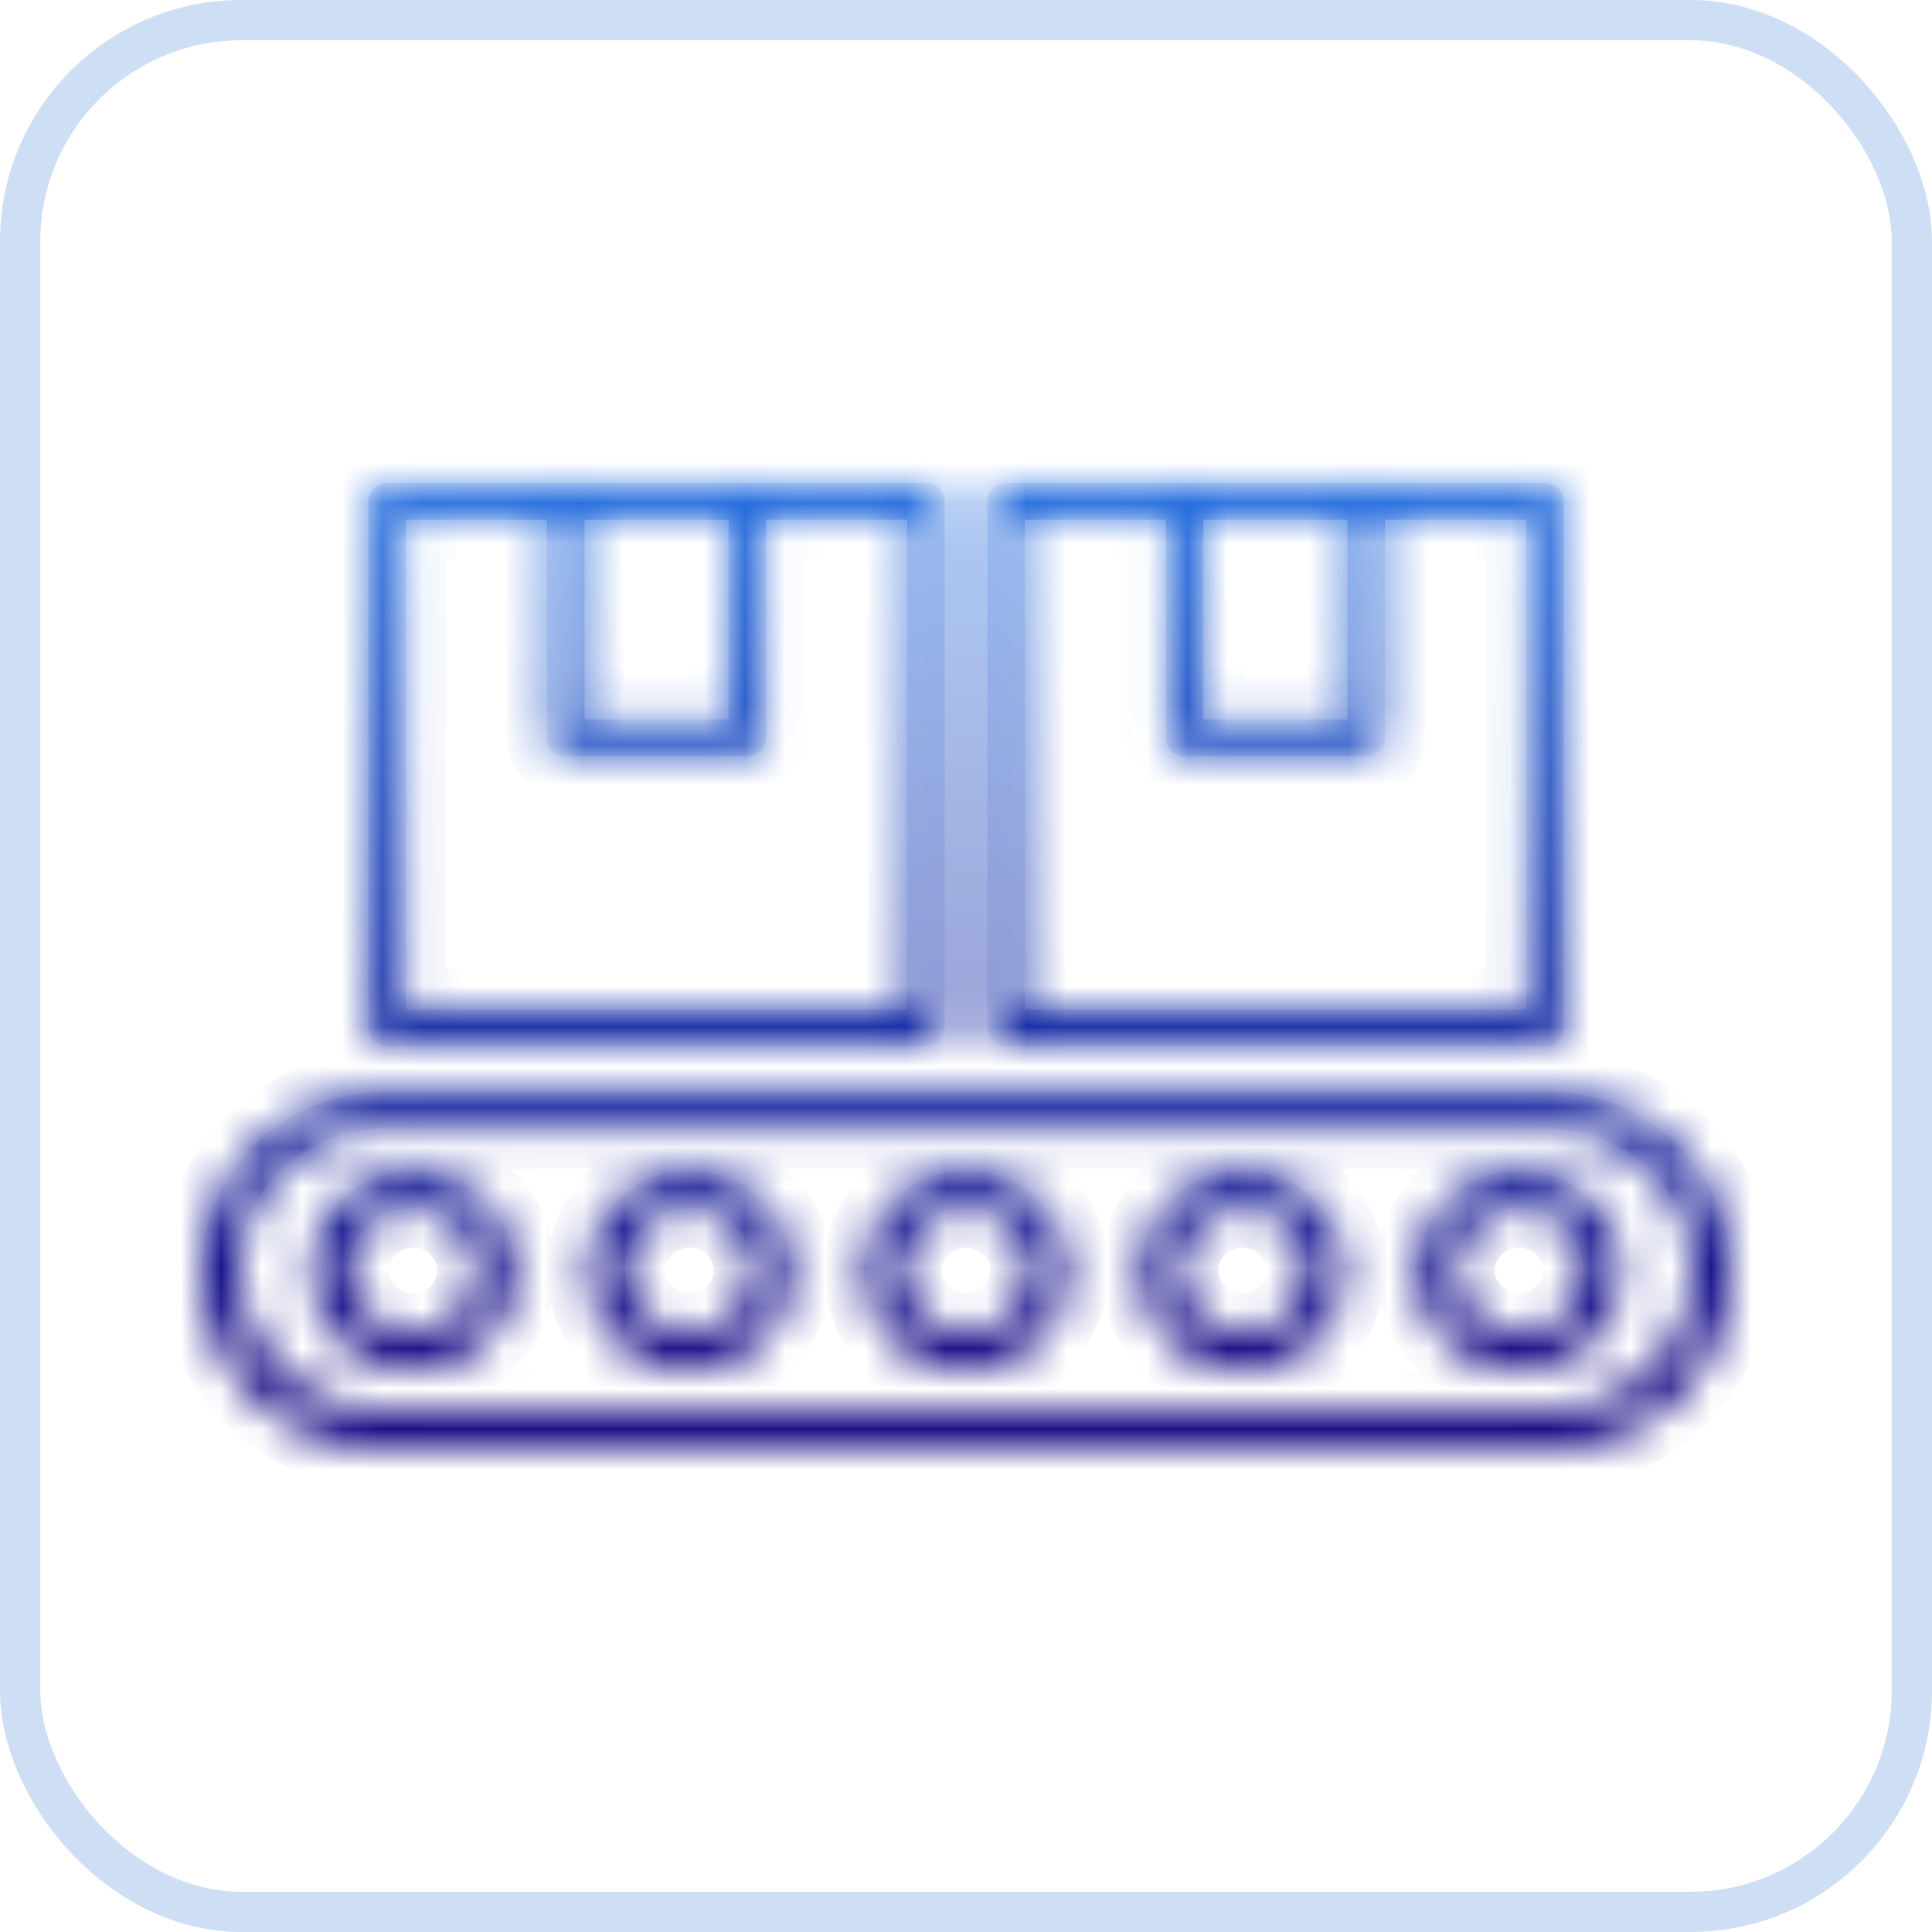 <svg width="48" height="48" viewBox="0 0 48 48" fill="none" xmlns="http://www.w3.org/2000/svg">
<rect x="0.5" y="0.5" width="47" height="47" rx="5.5" stroke="#0B5ECB" stroke-opacity="0.2"/>
<mask id="path-2-inside-1_1348_3163" fill="white">
<path d="M38.503 27.125H9.497C8.3 27.137 7.157 27.609 6.315 28.44C5.472 29.271 5 30.393 5 31.563C5 32.732 5.472 33.854 6.315 34.685C7.157 35.516 8.3 35.989 9.497 36H38.503C39.7 35.989 40.843 35.516 41.685 34.685C42.528 33.854 43 32.732 43 31.563C43 30.393 42.528 29.271 41.685 28.44C40.843 27.609 39.7 27.137 38.503 27.125ZM38.503 35.086H9.497C8.548 35.076 7.64 34.7 6.973 34.041C6.305 33.381 5.93 32.49 5.93 31.563C5.93 30.635 6.305 29.744 6.973 29.085C7.64 28.425 8.548 28.049 9.497 28.039H38.503C39.452 28.049 40.359 28.425 41.027 29.085C41.695 29.744 42.07 30.635 42.07 31.563C42.07 32.49 41.695 33.381 41.027 34.041C40.359 34.7 39.452 35.076 38.503 35.086ZM10.261 29.085C9.759 29.085 9.269 29.23 8.852 29.503C8.435 29.775 8.11 30.162 7.918 30.615C7.726 31.067 7.676 31.566 7.774 32.046C7.872 32.527 8.113 32.968 8.468 33.315C8.823 33.662 9.275 33.898 9.767 33.993C10.258 34.089 10.768 34.039 11.232 33.852C11.695 33.664 12.091 33.347 12.37 32.939C12.648 32.532 12.797 32.053 12.797 31.562C12.796 30.905 12.529 30.276 12.053 29.811C11.578 29.347 10.933 29.085 10.261 29.085ZM10.261 33.126C9.944 33.126 9.635 33.035 9.372 32.863C9.109 32.691 8.903 32.447 8.782 32.161C8.661 31.875 8.629 31.561 8.691 31.257C8.753 30.954 8.905 30.675 9.129 30.456C9.353 30.238 9.638 30.089 9.949 30.029C10.259 29.968 10.581 29.999 10.873 30.117C11.166 30.236 11.416 30.436 11.592 30.694C11.768 30.951 11.862 31.253 11.862 31.562C11.861 31.977 11.692 32.375 11.392 32.668C11.092 32.961 10.685 33.126 10.261 33.126ZM17.131 29.085C16.629 29.085 16.139 29.23 15.722 29.503C15.305 29.775 14.979 30.162 14.788 30.615C14.596 31.067 14.546 31.566 14.643 32.046C14.741 32.527 14.983 32.968 15.338 33.315C15.692 33.662 16.144 33.898 16.636 33.993C17.128 34.089 17.638 34.039 18.101 33.852C18.565 33.664 18.961 33.347 19.239 32.939C19.518 32.532 19.666 32.053 19.666 31.562C19.666 30.905 19.398 30.276 18.923 29.811C18.447 29.347 17.803 29.086 17.131 29.085ZM17.131 33.126C16.814 33.126 16.505 33.035 16.241 32.863C15.978 32.691 15.773 32.447 15.652 32.161C15.531 31.875 15.499 31.561 15.561 31.257C15.622 30.954 15.775 30.675 15.999 30.456C16.223 30.238 16.508 30.089 16.818 30.029C17.129 29.968 17.451 29.999 17.743 30.117C18.035 30.236 18.285 30.436 18.461 30.694C18.637 30.951 18.731 31.253 18.731 31.562C18.731 31.977 18.562 32.375 18.262 32.668C17.962 32.961 17.555 33.126 17.131 33.126ZM24 29.085C23.498 29.085 23.008 29.23 22.591 29.503C22.174 29.775 21.849 30.162 21.657 30.615C21.465 31.067 21.415 31.566 21.513 32.046C21.611 32.527 21.852 32.968 22.207 33.315C22.562 33.662 23.014 33.898 23.506 33.993C23.997 34.089 24.507 34.039 24.971 33.852C25.434 33.664 25.83 33.347 26.109 32.939C26.387 32.532 26.536 32.053 26.536 31.562C26.535 30.905 26.268 30.276 25.792 29.811C25.317 29.347 24.672 29.086 24 29.085ZM24 33.126C23.683 33.127 23.374 33.035 23.111 32.863C22.847 32.691 22.642 32.447 22.521 32.161C22.4 31.875 22.368 31.561 22.43 31.258C22.491 30.954 22.644 30.675 22.868 30.457C23.091 30.238 23.377 30.089 23.687 30.029C23.998 29.968 24.32 29.999 24.612 30.117C24.904 30.236 25.154 30.436 25.33 30.693C25.506 30.951 25.6 31.253 25.6 31.562C25.6 31.977 25.431 32.374 25.131 32.668C24.831 32.961 24.424 33.126 24 33.126ZM30.869 29.085C30.368 29.085 29.878 29.23 29.461 29.503C29.044 29.775 28.718 30.162 28.527 30.615C28.335 31.067 28.285 31.566 28.382 32.046C28.48 32.527 28.722 32.968 29.076 33.315C29.431 33.662 29.883 33.898 30.375 33.993C30.867 34.089 31.377 34.039 31.84 33.852C32.304 33.664 32.7 33.347 32.978 32.939C33.257 32.532 33.406 32.053 33.405 31.562C33.405 30.905 33.137 30.276 32.662 29.811C32.186 29.347 31.542 29.086 30.869 29.085ZM30.869 33.126C30.553 33.127 30.243 33.035 29.98 32.863C29.717 32.691 29.512 32.447 29.39 32.161C29.269 31.875 29.237 31.561 29.299 31.258C29.361 30.954 29.513 30.675 29.737 30.457C29.961 30.238 30.246 30.089 30.557 30.029C30.867 29.968 31.189 29.999 31.482 30.117C31.774 30.236 32.024 30.436 32.2 30.693C32.376 30.951 32.47 31.253 32.47 31.562C32.469 31.977 32.3 32.374 32.001 32.668C31.701 32.961 31.294 33.126 30.869 33.126ZM37.739 29.085C37.237 29.085 36.747 29.23 36.33 29.502C35.913 29.775 35.588 30.162 35.396 30.614C35.204 31.067 35.154 31.565 35.251 32.046C35.349 32.527 35.591 32.968 35.945 33.315C36.3 33.661 36.752 33.898 37.244 33.993C37.736 34.089 38.246 34.039 38.709 33.852C39.173 33.664 39.569 33.347 39.847 32.939C40.126 32.532 40.275 32.053 40.275 31.562C40.274 30.906 40.006 30.276 39.531 29.811C39.056 29.347 38.411 29.086 37.739 29.085ZM37.739 33.126C37.422 33.127 37.113 33.035 36.85 32.863C36.586 32.691 36.381 32.447 36.26 32.161C36.139 31.875 36.107 31.561 36.169 31.258C36.23 30.954 36.383 30.675 36.607 30.457C36.83 30.238 37.116 30.089 37.426 30.029C37.737 29.968 38.059 29.999 38.351 30.117C38.644 30.236 38.894 30.436 39.069 30.693C39.245 30.951 39.339 31.253 39.339 31.562C39.339 31.977 39.17 32.374 38.87 32.668C38.57 32.961 38.163 33.126 37.739 33.126ZM9.618 25.994H23.004C23.128 25.994 23.247 25.946 23.335 25.86C23.422 25.775 23.472 25.659 23.472 25.537V12.457C23.472 12.335 23.422 12.219 23.335 12.134C23.247 12.048 23.128 12 23.004 12H9.618C9.557 12 9.496 12.012 9.439 12.035C9.383 12.058 9.331 12.091 9.288 12.134C9.244 12.176 9.21 12.226 9.186 12.282C9.163 12.337 9.15 12.397 9.15 12.457V25.536C9.15 25.596 9.162 25.656 9.186 25.711C9.209 25.767 9.244 25.817 9.287 25.86C9.331 25.903 9.382 25.936 9.439 25.959C9.496 25.982 9.557 25.994 9.618 25.994ZM14.522 12.915H18.101V17.874H14.522V12.915ZM10.086 12.915H13.587V18.332C13.587 18.392 13.599 18.451 13.623 18.507C13.646 18.562 13.68 18.613 13.724 18.655C13.767 18.698 13.819 18.731 13.876 18.754C13.932 18.777 13.993 18.789 14.055 18.789H18.569C18.63 18.789 18.691 18.777 18.747 18.754C18.804 18.731 18.856 18.698 18.899 18.655C18.943 18.613 18.977 18.562 19 18.507C19.024 18.451 19.036 18.392 19.036 18.332V12.914H22.537V25.08H10.086V12.915ZM24.527 12.457V25.536C24.527 25.657 24.577 25.773 24.664 25.859C24.752 25.945 24.871 25.993 24.995 25.993H38.381C38.442 25.993 38.503 25.981 38.56 25.958C38.617 25.935 38.668 25.902 38.712 25.859C38.755 25.817 38.789 25.766 38.813 25.711C38.837 25.655 38.849 25.596 38.849 25.536V12.457C38.849 12.397 38.837 12.337 38.813 12.282C38.789 12.226 38.755 12.176 38.712 12.134C38.668 12.091 38.617 12.058 38.56 12.035C38.503 12.012 38.442 12 38.381 12H24.995C24.871 12 24.752 12.048 24.664 12.134C24.577 12.219 24.527 12.335 24.527 12.457ZM29.899 12.914H33.477V17.874H29.899V12.914ZM25.462 12.914H28.964V18.332C28.964 18.453 29.013 18.569 29.101 18.655C29.188 18.741 29.307 18.789 29.431 18.789H33.945C34.069 18.789 34.188 18.741 34.276 18.655C34.364 18.569 34.413 18.453 34.413 18.332V12.914H37.914V25.08H25.462V12.914Z"/>
</mask>
<path d="M38.503 27.125H9.497C8.3 27.137 7.157 27.609 6.315 28.44C5.472 29.271 5 30.393 5 31.563C5 32.732 5.472 33.854 6.315 34.685C7.157 35.516 8.3 35.989 9.497 36H38.503C39.7 35.989 40.843 35.516 41.685 34.685C42.528 33.854 43 32.732 43 31.563C43 30.393 42.528 29.271 41.685 28.44C40.843 27.609 39.7 27.137 38.503 27.125ZM38.503 35.086H9.497C8.548 35.076 7.64 34.7 6.973 34.041C6.305 33.381 5.93 32.49 5.93 31.563C5.93 30.635 6.305 29.744 6.973 29.085C7.64 28.425 8.548 28.049 9.497 28.039H38.503C39.452 28.049 40.359 28.425 41.027 29.085C41.695 29.744 42.07 30.635 42.07 31.563C42.07 32.49 41.695 33.381 41.027 34.041C40.359 34.7 39.452 35.076 38.503 35.086ZM10.261 29.085C9.759 29.085 9.269 29.23 8.852 29.503C8.435 29.775 8.11 30.162 7.918 30.615C7.726 31.067 7.676 31.566 7.774 32.046C7.872 32.527 8.113 32.968 8.468 33.315C8.823 33.662 9.275 33.898 9.767 33.993C10.258 34.089 10.768 34.039 11.232 33.852C11.695 33.664 12.091 33.347 12.37 32.939C12.648 32.532 12.797 32.053 12.797 31.562C12.796 30.905 12.529 30.276 12.053 29.811C11.578 29.347 10.933 29.085 10.261 29.085ZM10.261 33.126C9.944 33.126 9.635 33.035 9.372 32.863C9.109 32.691 8.903 32.447 8.782 32.161C8.661 31.875 8.629 31.561 8.691 31.257C8.753 30.954 8.905 30.675 9.129 30.456C9.353 30.238 9.638 30.089 9.949 30.029C10.259 29.968 10.581 29.999 10.873 30.117C11.166 30.236 11.416 30.436 11.592 30.694C11.768 30.951 11.862 31.253 11.862 31.562C11.861 31.977 11.692 32.375 11.392 32.668C11.092 32.961 10.685 33.126 10.261 33.126ZM17.131 29.085C16.629 29.085 16.139 29.23 15.722 29.503C15.305 29.775 14.979 30.162 14.788 30.615C14.596 31.067 14.546 31.566 14.643 32.046C14.741 32.527 14.983 32.968 15.338 33.315C15.692 33.662 16.144 33.898 16.636 33.993C17.128 34.089 17.638 34.039 18.101 33.852C18.565 33.664 18.961 33.347 19.239 32.939C19.518 32.532 19.666 32.053 19.666 31.562C19.666 30.905 19.398 30.276 18.923 29.811C18.447 29.347 17.803 29.086 17.131 29.085ZM17.131 33.126C16.814 33.126 16.505 33.035 16.241 32.863C15.978 32.691 15.773 32.447 15.652 32.161C15.531 31.875 15.499 31.561 15.561 31.257C15.622 30.954 15.775 30.675 15.999 30.456C16.223 30.238 16.508 30.089 16.818 30.029C17.129 29.968 17.451 29.999 17.743 30.117C18.035 30.236 18.285 30.436 18.461 30.694C18.637 30.951 18.731 31.253 18.731 31.562C18.731 31.977 18.562 32.375 18.262 32.668C17.962 32.961 17.555 33.126 17.131 33.126ZM24 29.085C23.498 29.085 23.008 29.23 22.591 29.503C22.174 29.775 21.849 30.162 21.657 30.615C21.465 31.067 21.415 31.566 21.513 32.046C21.611 32.527 21.852 32.968 22.207 33.315C22.562 33.662 23.014 33.898 23.506 33.993C23.997 34.089 24.507 34.039 24.971 33.852C25.434 33.664 25.83 33.347 26.109 32.939C26.387 32.532 26.536 32.053 26.536 31.562C26.535 30.905 26.268 30.276 25.792 29.811C25.317 29.347 24.672 29.086 24 29.085ZM24 33.126C23.683 33.127 23.374 33.035 23.111 32.863C22.847 32.691 22.642 32.447 22.521 32.161C22.4 31.875 22.368 31.561 22.43 31.258C22.491 30.954 22.644 30.675 22.868 30.457C23.091 30.238 23.377 30.089 23.687 30.029C23.998 29.968 24.32 29.999 24.612 30.117C24.904 30.236 25.154 30.436 25.33 30.693C25.506 30.951 25.6 31.253 25.6 31.562C25.6 31.977 25.431 32.374 25.131 32.668C24.831 32.961 24.424 33.126 24 33.126ZM30.869 29.085C30.368 29.085 29.878 29.23 29.461 29.503C29.044 29.775 28.718 30.162 28.527 30.615C28.335 31.067 28.285 31.566 28.382 32.046C28.48 32.527 28.722 32.968 29.076 33.315C29.431 33.662 29.883 33.898 30.375 33.993C30.867 34.089 31.377 34.039 31.84 33.852C32.304 33.664 32.7 33.347 32.978 32.939C33.257 32.532 33.406 32.053 33.405 31.562C33.405 30.905 33.137 30.276 32.662 29.811C32.186 29.347 31.542 29.086 30.869 29.085ZM30.869 33.126C30.553 33.127 30.243 33.035 29.98 32.863C29.717 32.691 29.512 32.447 29.39 32.161C29.269 31.875 29.237 31.561 29.299 31.258C29.361 30.954 29.513 30.675 29.737 30.457C29.961 30.238 30.246 30.089 30.557 30.029C30.867 29.968 31.189 29.999 31.482 30.117C31.774 30.236 32.024 30.436 32.2 30.693C32.376 30.951 32.47 31.253 32.47 31.562C32.469 31.977 32.3 32.374 32.001 32.668C31.701 32.961 31.294 33.126 30.869 33.126ZM37.739 29.085C37.237 29.085 36.747 29.23 36.33 29.502C35.913 29.775 35.588 30.162 35.396 30.614C35.204 31.067 35.154 31.565 35.251 32.046C35.349 32.527 35.591 32.968 35.945 33.315C36.3 33.661 36.752 33.898 37.244 33.993C37.736 34.089 38.246 34.039 38.709 33.852C39.173 33.664 39.569 33.347 39.847 32.939C40.126 32.532 40.275 32.053 40.275 31.562C40.274 30.906 40.006 30.276 39.531 29.811C39.056 29.347 38.411 29.086 37.739 29.085ZM37.739 33.126C37.422 33.127 37.113 33.035 36.85 32.863C36.586 32.691 36.381 32.447 36.26 32.161C36.139 31.875 36.107 31.561 36.169 31.258C36.23 30.954 36.383 30.675 36.607 30.457C36.83 30.238 37.116 30.089 37.426 30.029C37.737 29.968 38.059 29.999 38.351 30.117C38.644 30.236 38.894 30.436 39.069 30.693C39.245 30.951 39.339 31.253 39.339 31.562C39.339 31.977 39.17 32.374 38.87 32.668C38.57 32.961 38.163 33.126 37.739 33.126ZM9.618 25.994H23.004C23.128 25.994 23.247 25.946 23.335 25.86C23.422 25.775 23.472 25.659 23.472 25.537V12.457C23.472 12.335 23.422 12.219 23.335 12.134C23.247 12.048 23.128 12 23.004 12H9.618C9.557 12 9.496 12.012 9.439 12.035C9.383 12.058 9.331 12.091 9.288 12.134C9.244 12.176 9.21 12.226 9.186 12.282C9.163 12.337 9.15 12.397 9.15 12.457V25.536C9.15 25.596 9.162 25.656 9.186 25.711C9.209 25.767 9.244 25.817 9.287 25.86C9.331 25.903 9.382 25.936 9.439 25.959C9.496 25.982 9.557 25.994 9.618 25.994ZM14.522 12.915H18.101V17.874H14.522V12.915ZM10.086 12.915H13.587V18.332C13.587 18.392 13.599 18.451 13.623 18.507C13.646 18.562 13.68 18.613 13.724 18.655C13.767 18.698 13.819 18.731 13.876 18.754C13.932 18.777 13.993 18.789 14.055 18.789H18.569C18.63 18.789 18.691 18.777 18.747 18.754C18.804 18.731 18.856 18.698 18.899 18.655C18.943 18.613 18.977 18.562 19 18.507C19.024 18.451 19.036 18.392 19.036 18.332V12.914H22.537V25.08H10.086V12.915ZM24.527 12.457V25.536C24.527 25.657 24.577 25.773 24.664 25.859C24.752 25.945 24.871 25.993 24.995 25.993H38.381C38.442 25.993 38.503 25.981 38.56 25.958C38.617 25.935 38.668 25.902 38.712 25.859C38.755 25.817 38.789 25.766 38.813 25.711C38.837 25.655 38.849 25.596 38.849 25.536V12.457C38.849 12.397 38.837 12.337 38.813 12.282C38.789 12.226 38.755 12.176 38.712 12.134C38.668 12.091 38.617 12.058 38.56 12.035C38.503 12.012 38.442 12 38.381 12H24.995C24.871 12 24.752 12.048 24.664 12.134C24.577 12.219 24.527 12.335 24.527 12.457ZM29.899 12.914H33.477V17.874H29.899V12.914ZM25.462 12.914H28.964V18.332C28.964 18.453 29.013 18.569 29.101 18.655C29.188 18.741 29.307 18.789 29.431 18.789H33.945C34.069 18.789 34.188 18.741 34.276 18.655C34.364 18.569 34.413 18.453 34.413 18.332V12.914H37.914V25.08H25.462V12.914Z" fill="url(#paint0_linear_1348_3163)" stroke="url(#paint1_linear_1348_3163)" stroke-width="2" mask="url(#path-2-inside-1_1348_3163)"/>
<defs>
<linearGradient id="paint0_linear_1348_3163" x1="30.037" y1="3.991" x2="30.037" y2="33.91" gradientUnits="userSpaceOnUse">
<stop stop-color="#1586FF" stop-opacity="0.6"/>
<stop offset="1" stop-color="#0D007F"/>
</linearGradient>
<linearGradient id="paint1_linear_1348_3163" x1="30.037" y1="3.991" x2="30.037" y2="33.91" gradientUnits="userSpaceOnUse">
<stop stop-color="#1586FF" stop-opacity="0.6"/>
<stop offset="1" stop-color="#0D007F"/>
</linearGradient>
</defs>
</svg>
